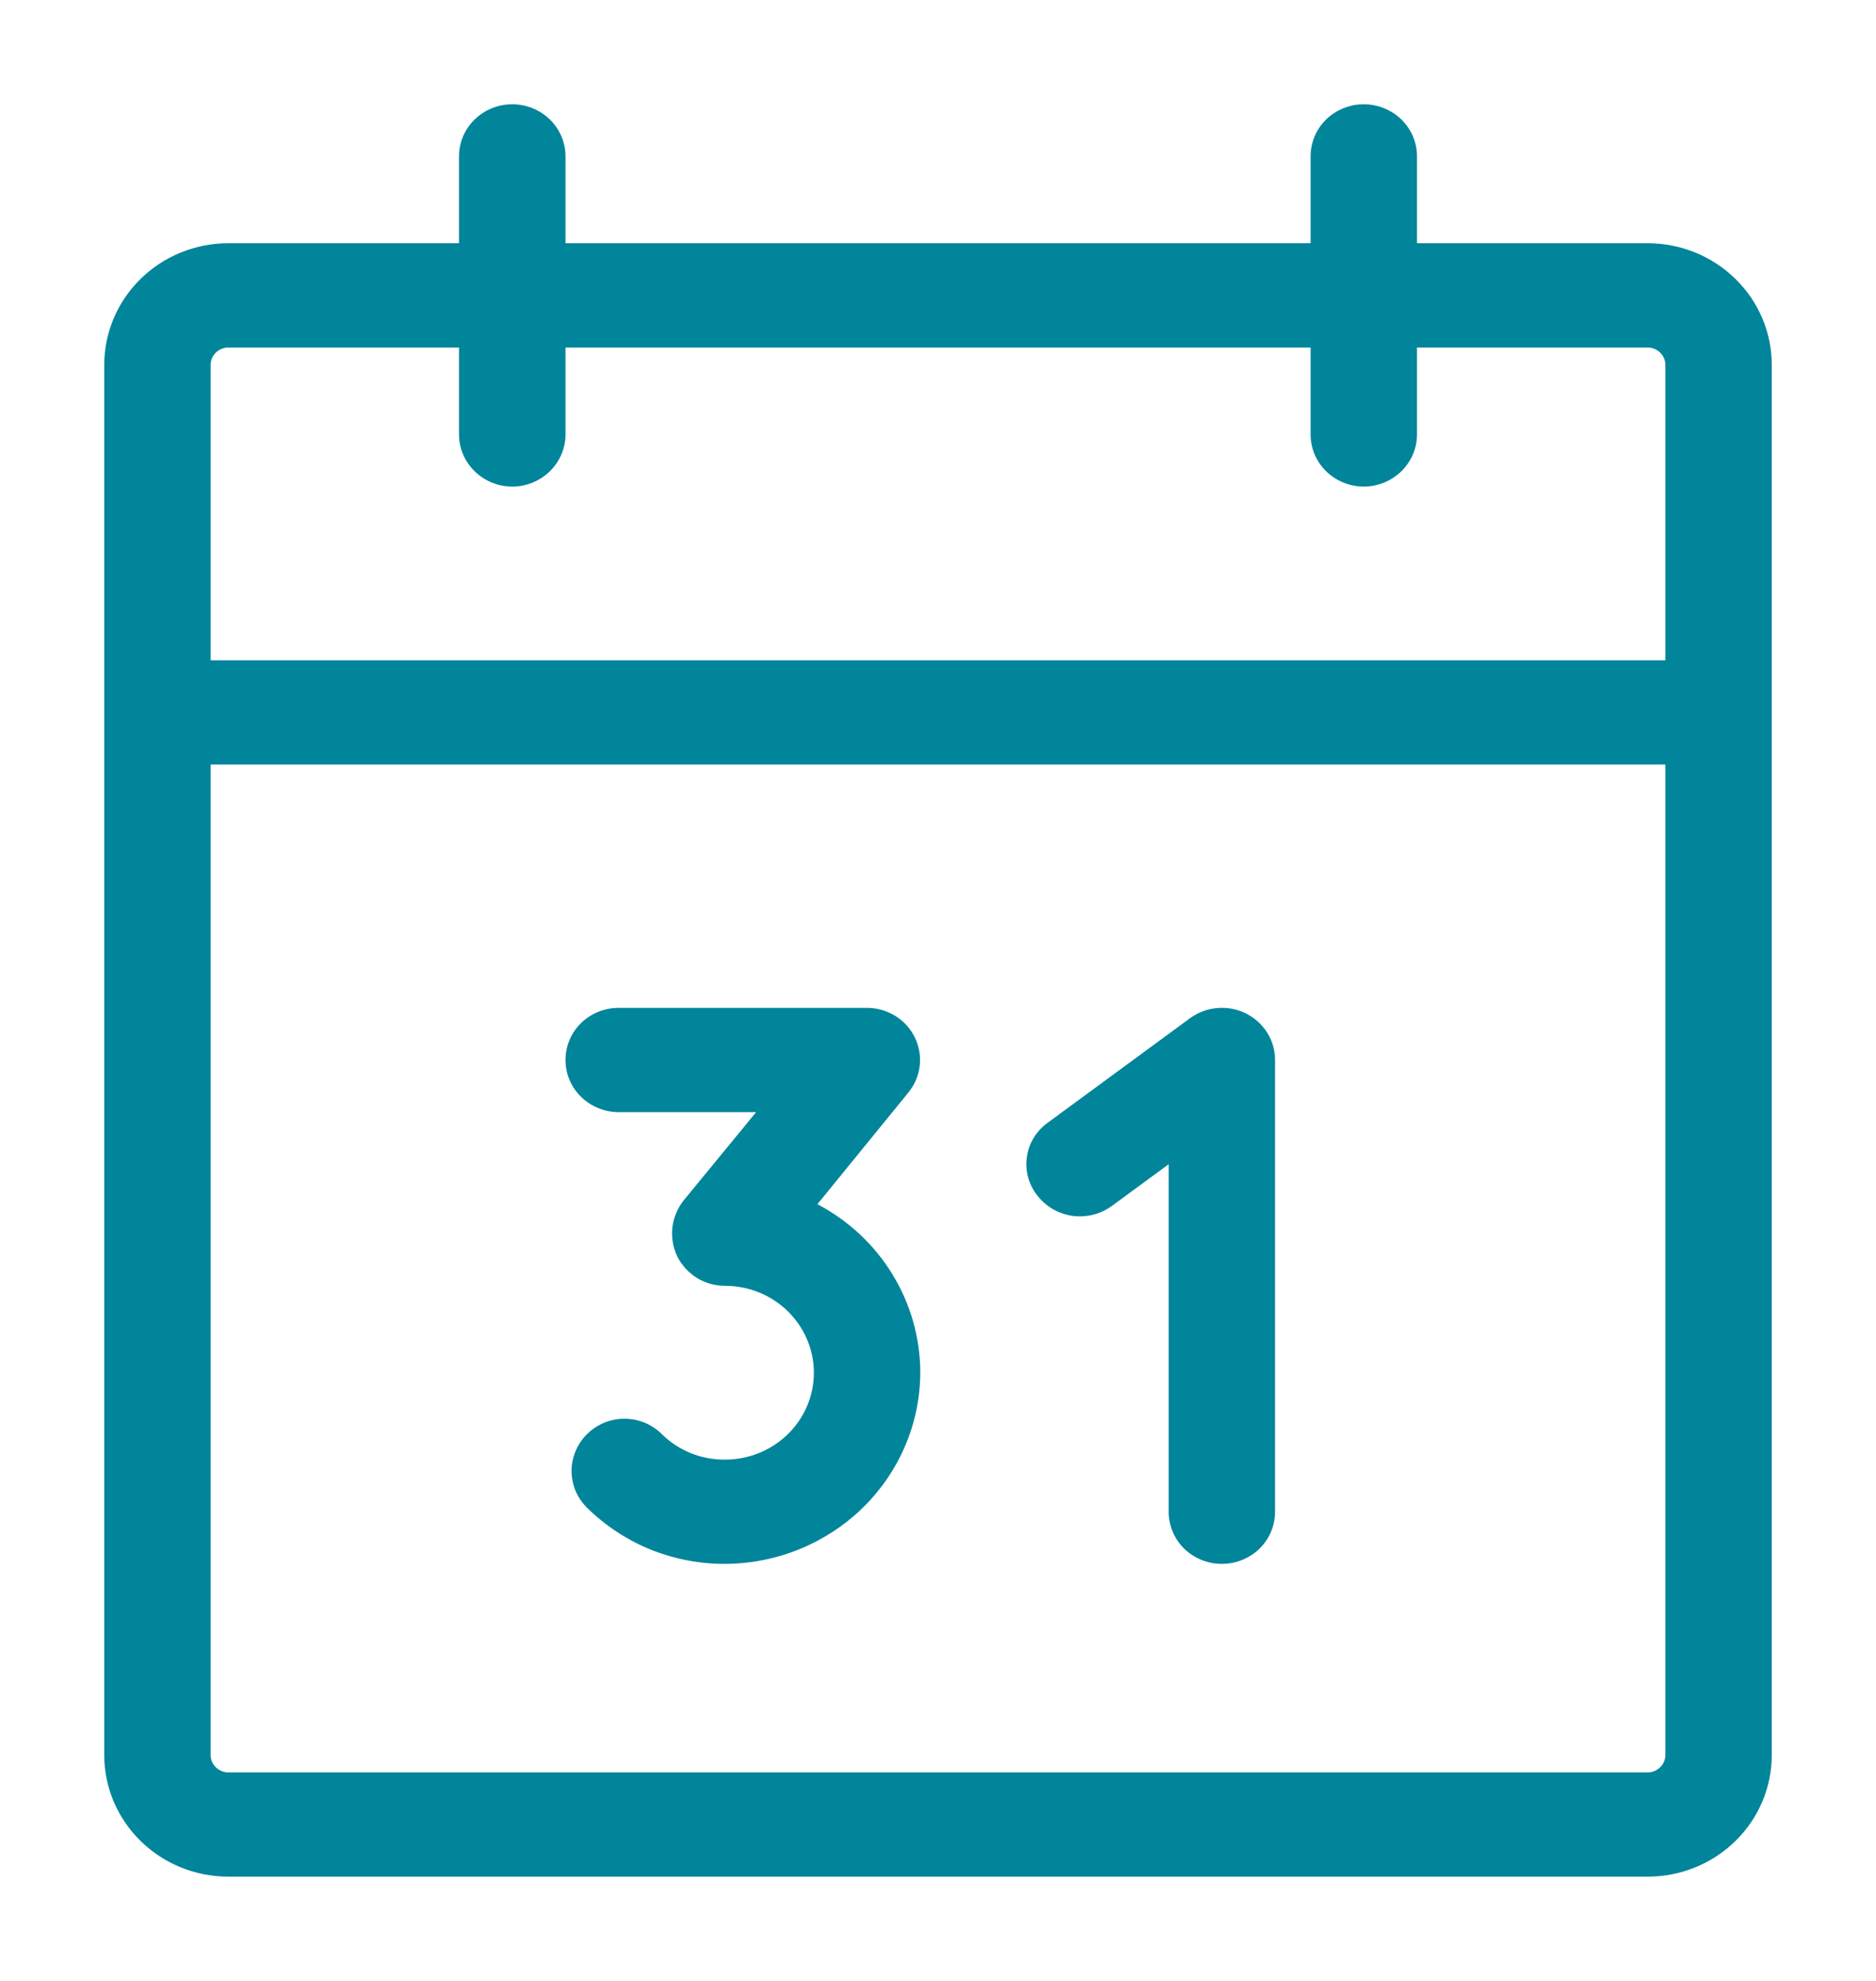 <svg width="18" height="19" viewBox="0 0 18 19" fill="none" xmlns="http://www.w3.org/2000/svg">
<path d="M15.809 2.333H13.596V1.5C13.596 1.367 13.542 1.24 13.446 1.146C13.35 1.053 13.22 1 13.085 1C12.95 1 12.82 1.053 12.724 1.146C12.628 1.24 12.575 1.367 12.575 1.5V2.333H5.426V1.5C5.426 1.367 5.372 1.24 5.276 1.146C5.18 1.053 5.05 1 4.915 1C4.779 1 4.65 1.053 4.554 1.146C4.458 1.24 4.404 1.367 4.404 1.5V2.333H2.191C1.875 2.333 1.572 2.456 1.349 2.675C1.126 2.894 1 3.191 1 3.5V16.833C1 17.143 1.126 17.439 1.349 17.658C1.572 17.877 1.875 18 2.191 18H15.809C16.125 18 16.428 17.877 16.651 17.658C16.875 17.439 17 17.143 17 16.833V3.5C17 3.191 16.875 2.894 16.651 2.675C16.428 2.456 16.125 2.333 15.809 2.333ZM2.191 3.333H4.404V4.167C4.404 4.299 4.458 4.426 4.554 4.52C4.65 4.614 4.779 4.667 4.915 4.667C5.05 4.667 5.18 4.614 5.276 4.52C5.372 4.426 5.426 4.299 5.426 4.167V3.333H12.575V4.167C12.575 4.299 12.628 4.426 12.724 4.52C12.82 4.614 12.95 4.667 13.085 4.667C13.22 4.667 13.35 4.614 13.446 4.52C13.542 4.426 13.596 4.299 13.596 4.167V3.333H15.809C15.854 3.333 15.897 3.351 15.929 3.382C15.961 3.413 15.979 3.456 15.979 3.5V6.333H2.021V3.5C2.021 3.456 2.039 3.413 2.071 3.382C2.103 3.351 2.146 3.333 2.191 3.333ZM15.809 17H2.191C2.146 17 2.103 16.982 2.071 16.951C2.039 16.92 2.021 16.878 2.021 16.833V7.333H15.979V16.833C15.979 16.878 15.961 16.92 15.929 16.951C15.897 16.982 15.854 17 15.809 17ZM8.83 13.167C8.828 13.652 8.63 14.117 8.279 14.461C7.928 14.804 7.453 14.998 6.957 15C6.713 15.001 6.47 14.954 6.243 14.863C6.017 14.771 5.811 14.636 5.638 14.467C5.59 14.421 5.552 14.366 5.525 14.306C5.499 14.245 5.485 14.18 5.484 14.114C5.483 14.048 5.496 13.983 5.521 13.922C5.546 13.861 5.583 13.805 5.63 13.758C5.677 13.711 5.733 13.673 5.795 13.647C5.857 13.621 5.924 13.608 5.991 13.608C6.059 13.608 6.126 13.621 6.188 13.647C6.25 13.673 6.306 13.711 6.353 13.758C6.432 13.836 6.527 13.897 6.63 13.939C6.734 13.98 6.845 14.001 6.957 14C7.183 14 7.4 13.912 7.559 13.756C7.719 13.6 7.809 13.388 7.809 13.167C7.809 12.946 7.719 12.734 7.559 12.577C7.4 12.421 7.183 12.333 6.957 12.333C6.861 12.333 6.767 12.307 6.686 12.257C6.605 12.206 6.54 12.135 6.498 12.05C6.457 11.964 6.441 11.869 6.451 11.775C6.462 11.681 6.499 11.592 6.557 11.517L7.255 10.667H5.936C5.801 10.667 5.671 10.614 5.575 10.52C5.479 10.427 5.426 10.299 5.426 10.167C5.426 10.034 5.479 9.907 5.575 9.813C5.671 9.719 5.801 9.667 5.936 9.667H8.319C8.415 9.667 8.508 9.694 8.589 9.743C8.67 9.793 8.735 9.864 8.777 9.949C8.818 10.033 8.835 10.127 8.825 10.22C8.815 10.313 8.778 10.401 8.719 10.475L7.843 11.55C8.141 11.707 8.391 11.94 8.564 12.225C8.738 12.509 8.83 12.835 8.83 13.167ZM12.234 10.167V14.5C12.234 14.633 12.18 14.76 12.085 14.854C11.989 14.947 11.859 15 11.723 15C11.588 15 11.458 14.947 11.362 14.854C11.267 14.76 11.213 14.633 11.213 14.5V11.167L10.668 11.567C10.614 11.606 10.553 11.635 10.488 11.651C10.424 11.667 10.356 11.671 10.29 11.662C10.223 11.652 10.159 11.63 10.101 11.597C10.044 11.563 9.993 11.519 9.953 11.467C9.912 11.415 9.882 11.355 9.864 11.291C9.847 11.227 9.843 11.161 9.853 11.095C9.862 11.03 9.885 10.967 9.92 10.911C9.955 10.854 10.001 10.805 10.055 10.767L11.417 9.767C11.493 9.711 11.583 9.677 11.678 9.669C11.772 9.66 11.867 9.678 11.952 9.719C12.037 9.761 12.108 9.825 12.158 9.904C12.208 9.983 12.234 10.074 12.234 10.167Z" fill="#00859B"/>
</svg>
